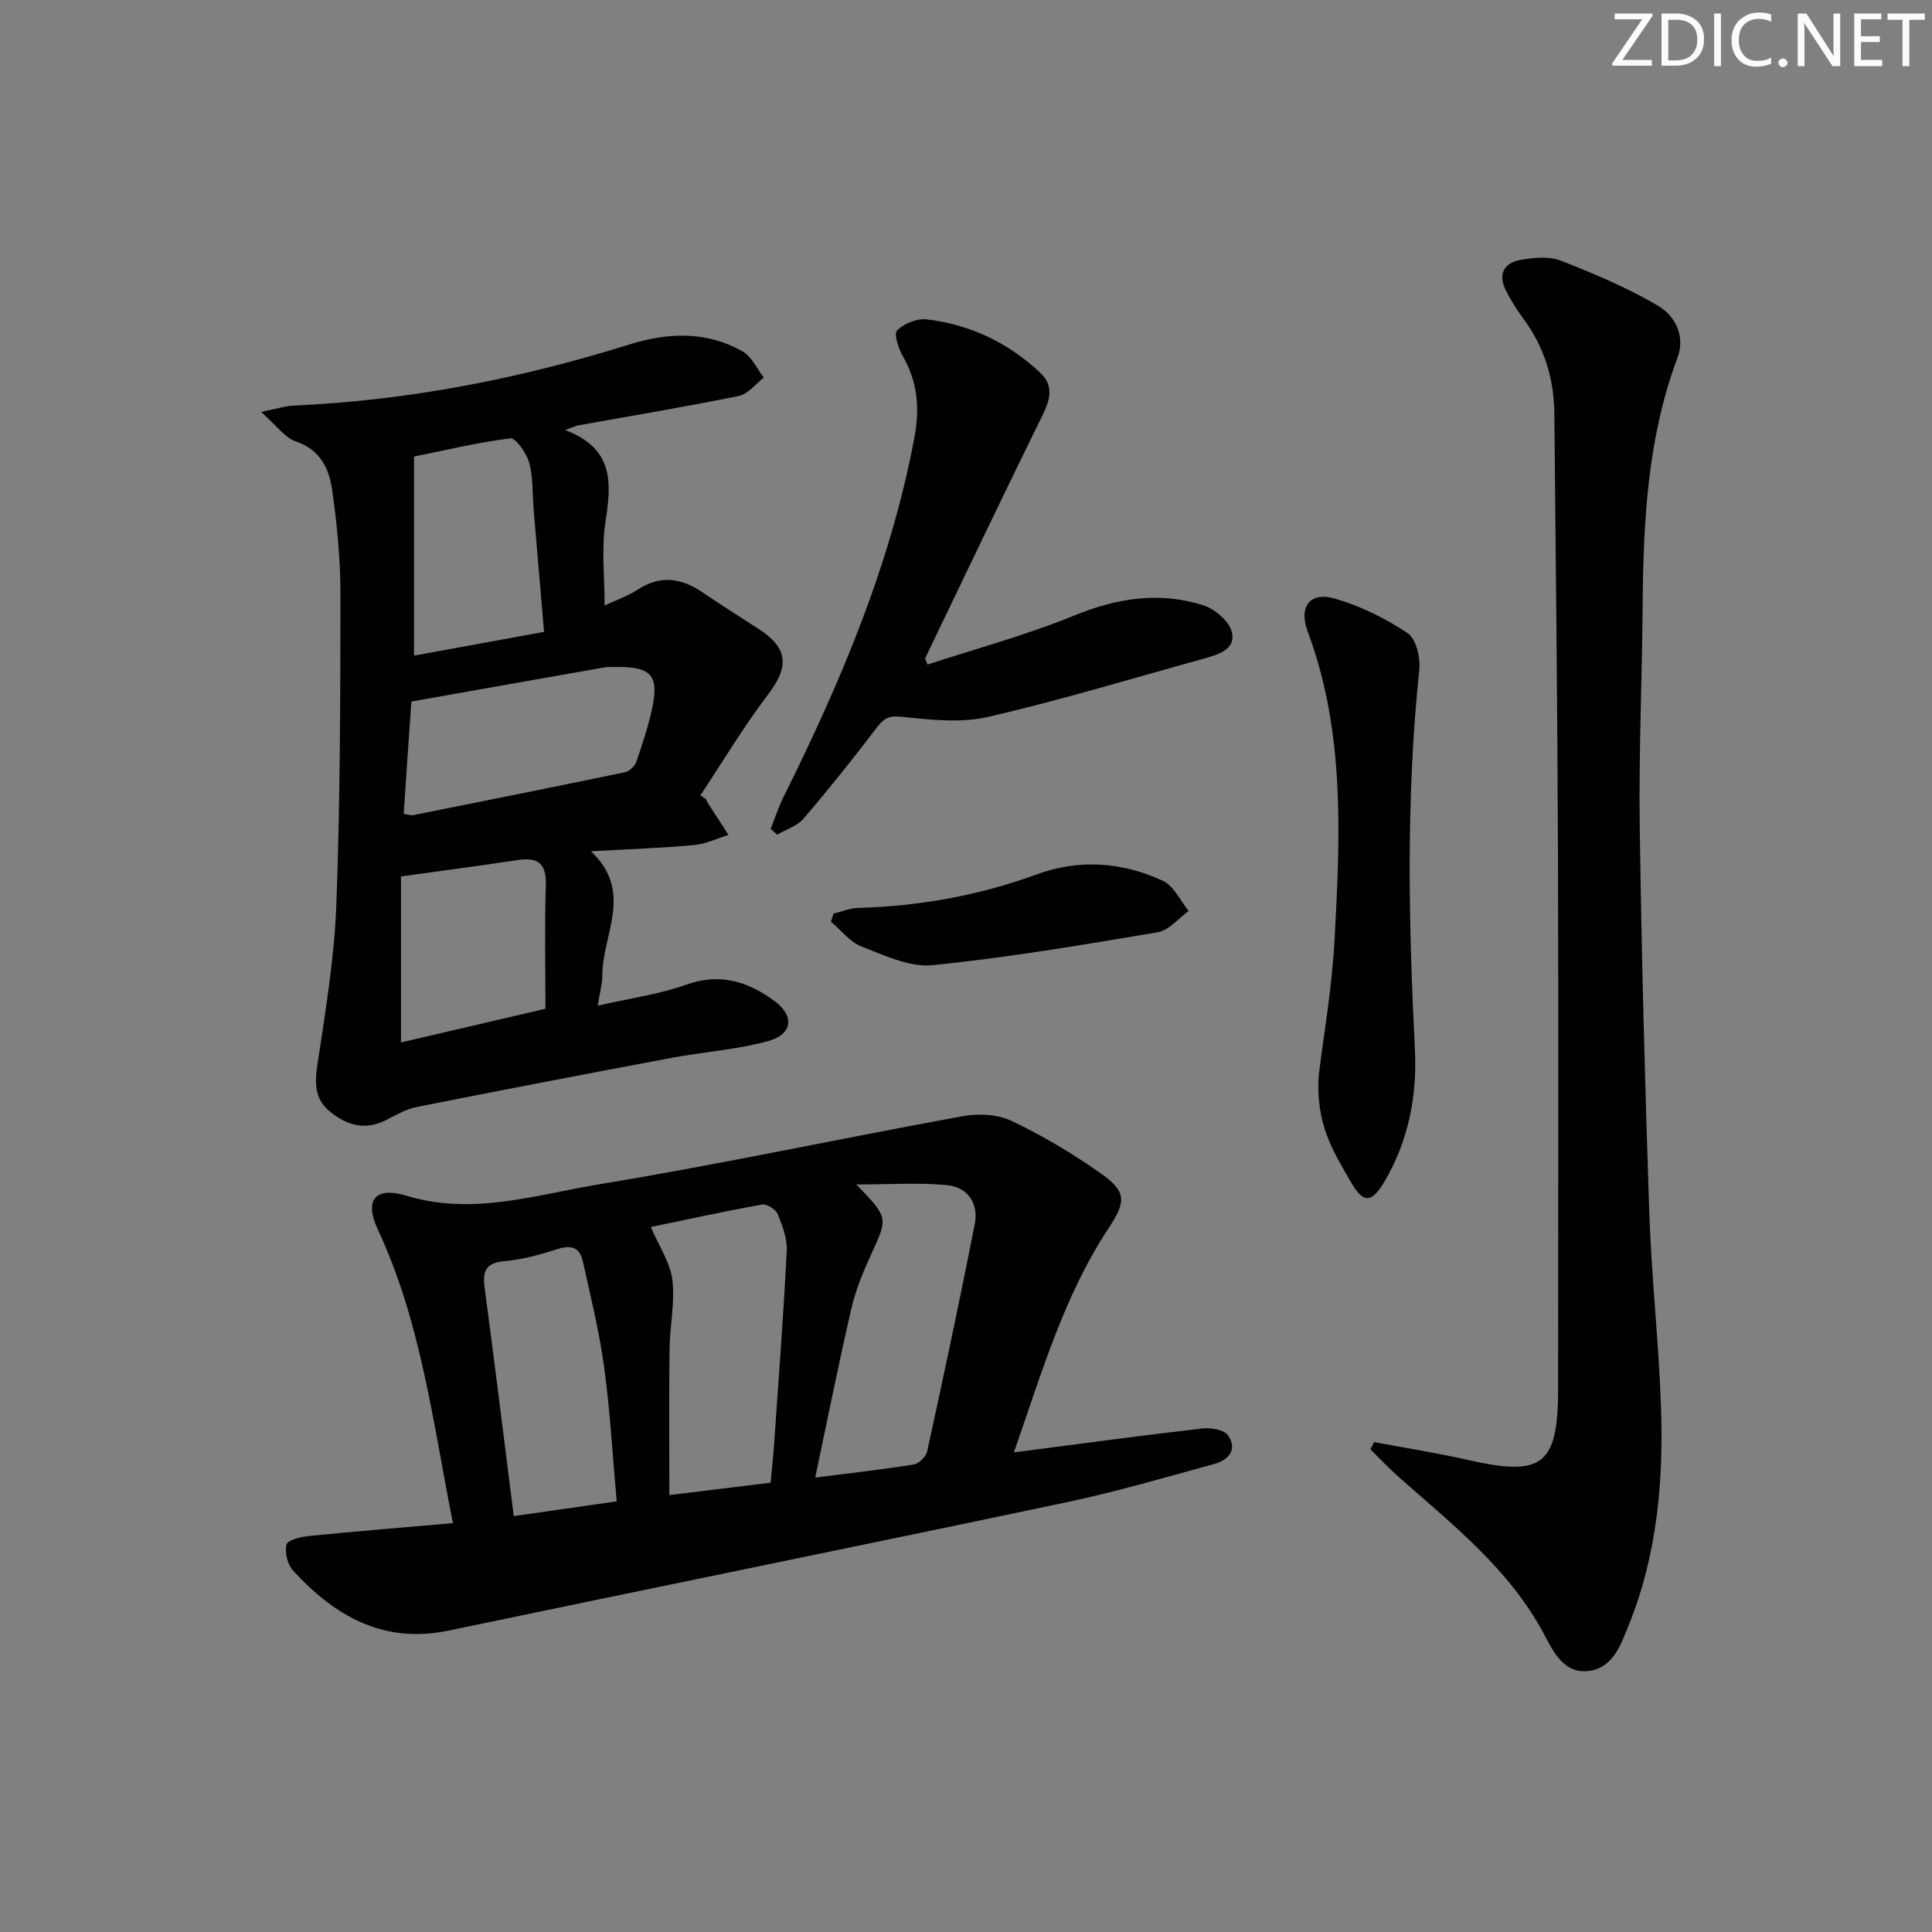<svg enable-background="new 0 0 400 400" viewBox="0 0 400 400" xmlns="http://www.w3.org/2000/svg"><rect x="0" y="0" width="400" height="400" fill="#808080" stroke="none"/><g fill="#fafbfa"><path d="m342.2 3.2-6.3 9.2h6.1v1.2h-8.2v-.5l6.2-9.1h-5.7v-1.2h7.8v.4z"/><path d="m344 13.7v-10.9h3.1c1.6 0 3 .5 4.1 1.4 1.1 1 1.6 2.2 1.6 3.9s-.5 3-1.6 4-2.5 1.5-4.2 1.5h-3zm1.4-9.6v8.4h1.6c1.4 0 2.5-.4 3.2-1.1.8-.8 1.2-1.8 1.2-3.2s-.4-2.4-1.2-3.1-1.8-1-3.1-1z"/><path d="m356.3 2.8v10.9h-1.4v-10.9z"/><path d="m366.6 13.2c-.8.4-1.8.6-3 .6-1.6 0-2.8-.5-3.7-1.5s-1.4-2.3-1.4-3.9c0-1.7.5-3.2 1.6-4.2s2.4-1.6 4-1.6c1 0 1.9.1 2.6.4v1.5c-.8-.4-1.6-.6-2.6-.6-1.2 0-2.2.4-3 1.2s-1.1 1.9-1.1 3.3c0 1.3.4 2.3 1.1 3.1s1.6 1.1 2.8 1.1c1.1 0 2-.2 2.8-.7v1.3z"/><path d="m368.2 13c0-.3.1-.5.3-.6.2-.2.4-.3.6-.3.3 0 .5.1.7.3s.3.4.3.6-.1.5-.3.6c-.2.2-.4.3-.7.3s-.5-.1-.6-.3c-.2-.2-.3-.4-.3-.6z"/><path d="m381.1 13.7h-1.7l-5.5-8.4c-.2-.2-.3-.5-.4-.7 0 .2.1.8.1 1.5v7.6h-1.4v-10.9h1.8l5.3 8.3c.3.4.4.6.4.8 0-.3-.1-.8-.1-1.6v-7.5h1.4v10.9z"/><path d="m389.7 13.7h-5.8v-10.9h5.6v1.2h-4.2v3.5h3.9v1.2h-3.9v3.7h4.4z"/><path d="m398.4 4.1h-3.1v9.6h-1.4v-9.6h-3.1v-1.3h7.7v1.3z"/></g><path d="m209.92 300.7c13.8-1.79 26.43-3.5 39.09-4.96 1.73-.2 4.45.28 5.25 1.45 2.02 2.95.08 5.11-2.89 5.92-10.07 2.74-20.11 5.71-30.32 7.87-42.68 9-85.44 17.68-128.14 26.61-13.53 2.83-23.58-3-32.23-12.4-1.16-1.26-1.77-3.8-1.36-5.42.24-.94 2.99-1.59 4.68-1.76 9.88-.99 19.79-1.79 29.77-2.66-4.17-21.09-6.64-41.72-15.54-60.79-2.88-6.16-.54-8.96 5.96-6.99 13.62 4.15 26.66-.19 39.69-2.34 25.2-4.16 50.19-9.53 75.32-14.12 3.27-.6 7.27-.44 10.19.94 6.42 3.04 12.61 6.74 18.44 10.83 5.34 3.75 5.39 5.8 1.78 11.27-9.22 13.91-13.83 29.73-19.69 46.55zm-50.38 6.28c.28-2.95.53-5.09.68-7.23.94-13.57 1.97-27.14 2.67-40.73.13-2.53-.87-5.22-1.86-7.64-.4-.99-2.29-2.17-3.27-1.99-8.03 1.45-16 3.19-23.02 4.65 1.7 3.98 4.02 7.34 4.46 10.94.57 4.71-.52 9.59-.58 14.4-.12 9.91-.04 19.83-.04 30.16 7.02-.86 13.88-1.7 20.96-2.56zm9.24-1.06c6.33-.81 13.39-1.6 20.4-2.71 1.07-.17 2.54-1.62 2.78-2.7 3.42-15.7 6.79-31.41 9.87-47.18.81-4.14-1.49-7.55-5.72-7.96-5.83-.55-11.74-.14-18.82-.14 6.66 6.9 6.56 6.85 3.12 14.37-1.65 3.61-3.22 7.34-4.11 11.18-2.68 11.58-5.01 23.25-7.52 35.14zm-41.1 4.92c-.87-9.7-1.37-18.8-2.6-27.8-1-7.34-2.8-14.59-4.39-21.84-.6-2.75-2.26-3.57-5.18-2.62-3.6 1.18-7.35 2.19-11.1 2.53-3.96.36-4.52 2.18-4.06 5.59 2.07 15.57 3.99 31.16 6.02 47.19 7.09-1.02 14.02-2.01 21.31-3.05z" fill="#010104"/><path d="m54.06 85.28c3.39-.68 5.07-1.24 6.76-1.31 23.69-1.05 46.76-5.55 69.35-12.61 8.11-2.54 16.08-2.87 23.62 1.42 1.87 1.07 2.92 3.57 4.35 5.41-1.72 1.31-3.28 3.4-5.19 3.79-11.04 2.25-22.15 4.1-33.24 6.09-.43.08-.83.29-2.72.96 10.28 3.88 9.59 11.13 8.35 19.11-.84 5.44-.16 11.12-.16 17.21 2.23-1.05 4.74-1.9 6.89-3.3 4.72-3.06 9.04-2.37 13.43.63 3.84 2.62 7.8 5.08 11.69 7.62 6.05 3.94 6.19 7.76 1.82 13.5-5.06 6.66-9.37 13.89-14 20.87l1.14.75c.14.29.26.6.43.88 1.41 2.19 2.83 4.37 4.25 6.56-2.38.73-4.72 1.89-7.15 2.11-6.74.61-13.51.84-21.34 1.28 9 8.46 2.3 17.28 2.37 25.75.01 1.6-.48 3.21-.96 6.22 6.7-1.54 12.73-2.35 18.34-4.36 6.99-2.49 12.79-.64 18.22 3.36 4.25 3.13 3.82 6.94-1.32 8.34-6.5 1.77-13.35 2.22-20 3.47-17.6 3.3-35.19 6.67-52.75 10.17-2.23.44-4.32 1.7-6.4 2.74-4.31 2.18-8.1 1.01-11.54-1.8-3.21-2.62-3.16-5.94-2.56-9.88 1.66-10.96 3.49-21.98 3.9-33.03.8-21.45.83-42.93.84-64.4 0-7.11-.7-14.27-1.7-21.32-.62-4.41-2.41-8.38-7.51-10.11-2.31-.77-4.05-3.34-7.21-6.12zm29.52 83.22c.99.15 1.49.36 1.94.27 14.63-2.92 29.27-5.85 43.88-8.89.89-.19 1.99-1.19 2.3-2.05 1.25-3.59 2.45-7.23 3.27-10.94 1.54-6.96-.07-8.84-7.09-8.8-1 .01-2.02-.04-2.99.13-13.18 2.31-26.35 4.66-39.72 7.03-.52 7.35-1.04 15.1-1.59 23.25zm29.06-37.68c-.78-9.12-1.49-17.37-2.18-25.61-.26-3.14-.06-6.41-.89-9.39-.56-1.99-2.79-5.2-3.92-5.06-6.94.86-13.78 2.52-19.93 3.77v41.21c8.85-1.62 17.62-3.22 26.92-4.92zm.29 78.03c0-8.62-.2-17.08.08-25.52.15-4.58-1.62-5.91-5.88-5.26-7.86 1.2-15.75 2.22-24.11 3.38v34.38c10.42-2.43 19.99-4.66 29.91-6.98z" fill="#010104"/><path d="m284.48 298.57c6.57 1.24 13.18 2.27 19.7 3.75 15.21 3.45 18.41.95 18.41-14.83 0-36.83.1-73.66-.03-110.49-.11-30.48-.45-60.96-.75-91.44-.07-7.16-2.09-13.73-6.4-19.56-1.38-1.86-2.62-3.85-3.66-5.92-1.66-3.32-.35-5.69 3.1-6.28 2.69-.46 5.83-.8 8.25.15 6.88 2.68 13.76 5.59 20.11 9.31 3.56 2.08 5.8 6.21 4.09 10.81-6.23 16.66-7.08 34.03-7.21 51.54-.12 15.15-.81 30.3-.6 45.44.37 26.62 1.07 53.25 1.97 79.86.46 13.45 1.96 26.86 2.43 40.31.53 15.37-.77 30.59-6.61 45.07-1.67 4.15-3.24 9.01-8.36 9.66-5.23.66-7.4-4.17-9.34-7.79-7.23-13.46-18.95-22.59-30.03-32.4-2.02-1.79-3.88-3.78-5.81-5.68.25-.5.5-1 .74-1.51z" fill="#010104"/><path d="m192.03 137.59c10.16-3.33 20.54-6.12 30.4-10.16 8.87-3.63 17.61-4.97 26.65-2.13 2.41.76 5.4 3.29 5.96 5.55.89 3.62-2.83 4.68-5.77 5.5-14.86 4.11-29.64 8.6-44.65 12.07-5.64 1.3-11.88.63-17.76 0-2.62-.28-3.72.11-5.22 2.08-4.92 6.47-10.01 12.83-15.29 19.01-1.31 1.53-3.6 2.22-5.43 3.3-.45-.4-.91-.81-1.36-1.21.87-2.18 1.59-4.44 2.63-6.54 11.86-23.85 22.23-48.21 27.15-74.61 1.12-6.04.61-11.47-2.47-16.8-.9-1.56-1.83-4.6-1.13-5.27 1.46-1.4 4.1-2.49 6.08-2.26 8.98 1.05 16.91 4.81 23.5 11.01 3.55 3.34 1.52 6.81-.25 10.41-7.96 16.21-15.72 32.51-23.54 48.78.16.41.33.84.5 1.27z" fill="#010104"/><path d="m273.05 222.46c.9-7.47 2.73-17.81 3.28-28.22 1.14-21.38 2.13-42.85-5.59-63.5-1.89-5.06.42-8.31 5.6-6.82 5.32 1.53 10.51 4.11 15.12 7.19 1.75 1.17 2.65 5.08 2.39 7.58-2.77 26.2-2.22 52.42-.91 78.66.48 9.6-1.35 18.85-6.28 27.25-2.66 4.53-4.41 4.61-6.94.18-3.45-6.02-7.45-11.93-6.67-22.32z" fill="#010104"/><path d="m172.56 189.16c1.69-.41 3.36-1.13 5.06-1.18 12.71-.37 25.03-2.55 37-6.94 8.83-3.24 17.74-2.58 26.16 1.33 2.26 1.05 3.58 4.1 5.33 6.24-2.13 1.52-4.09 4.01-6.41 4.4-15.51 2.62-31.04 5.25-46.67 6.82-4.74.48-9.95-2.05-14.68-3.88-2.4-.93-4.22-3.37-6.31-5.13.17-.55.34-1.1.52-1.66z" fill="#010104"/></svg>